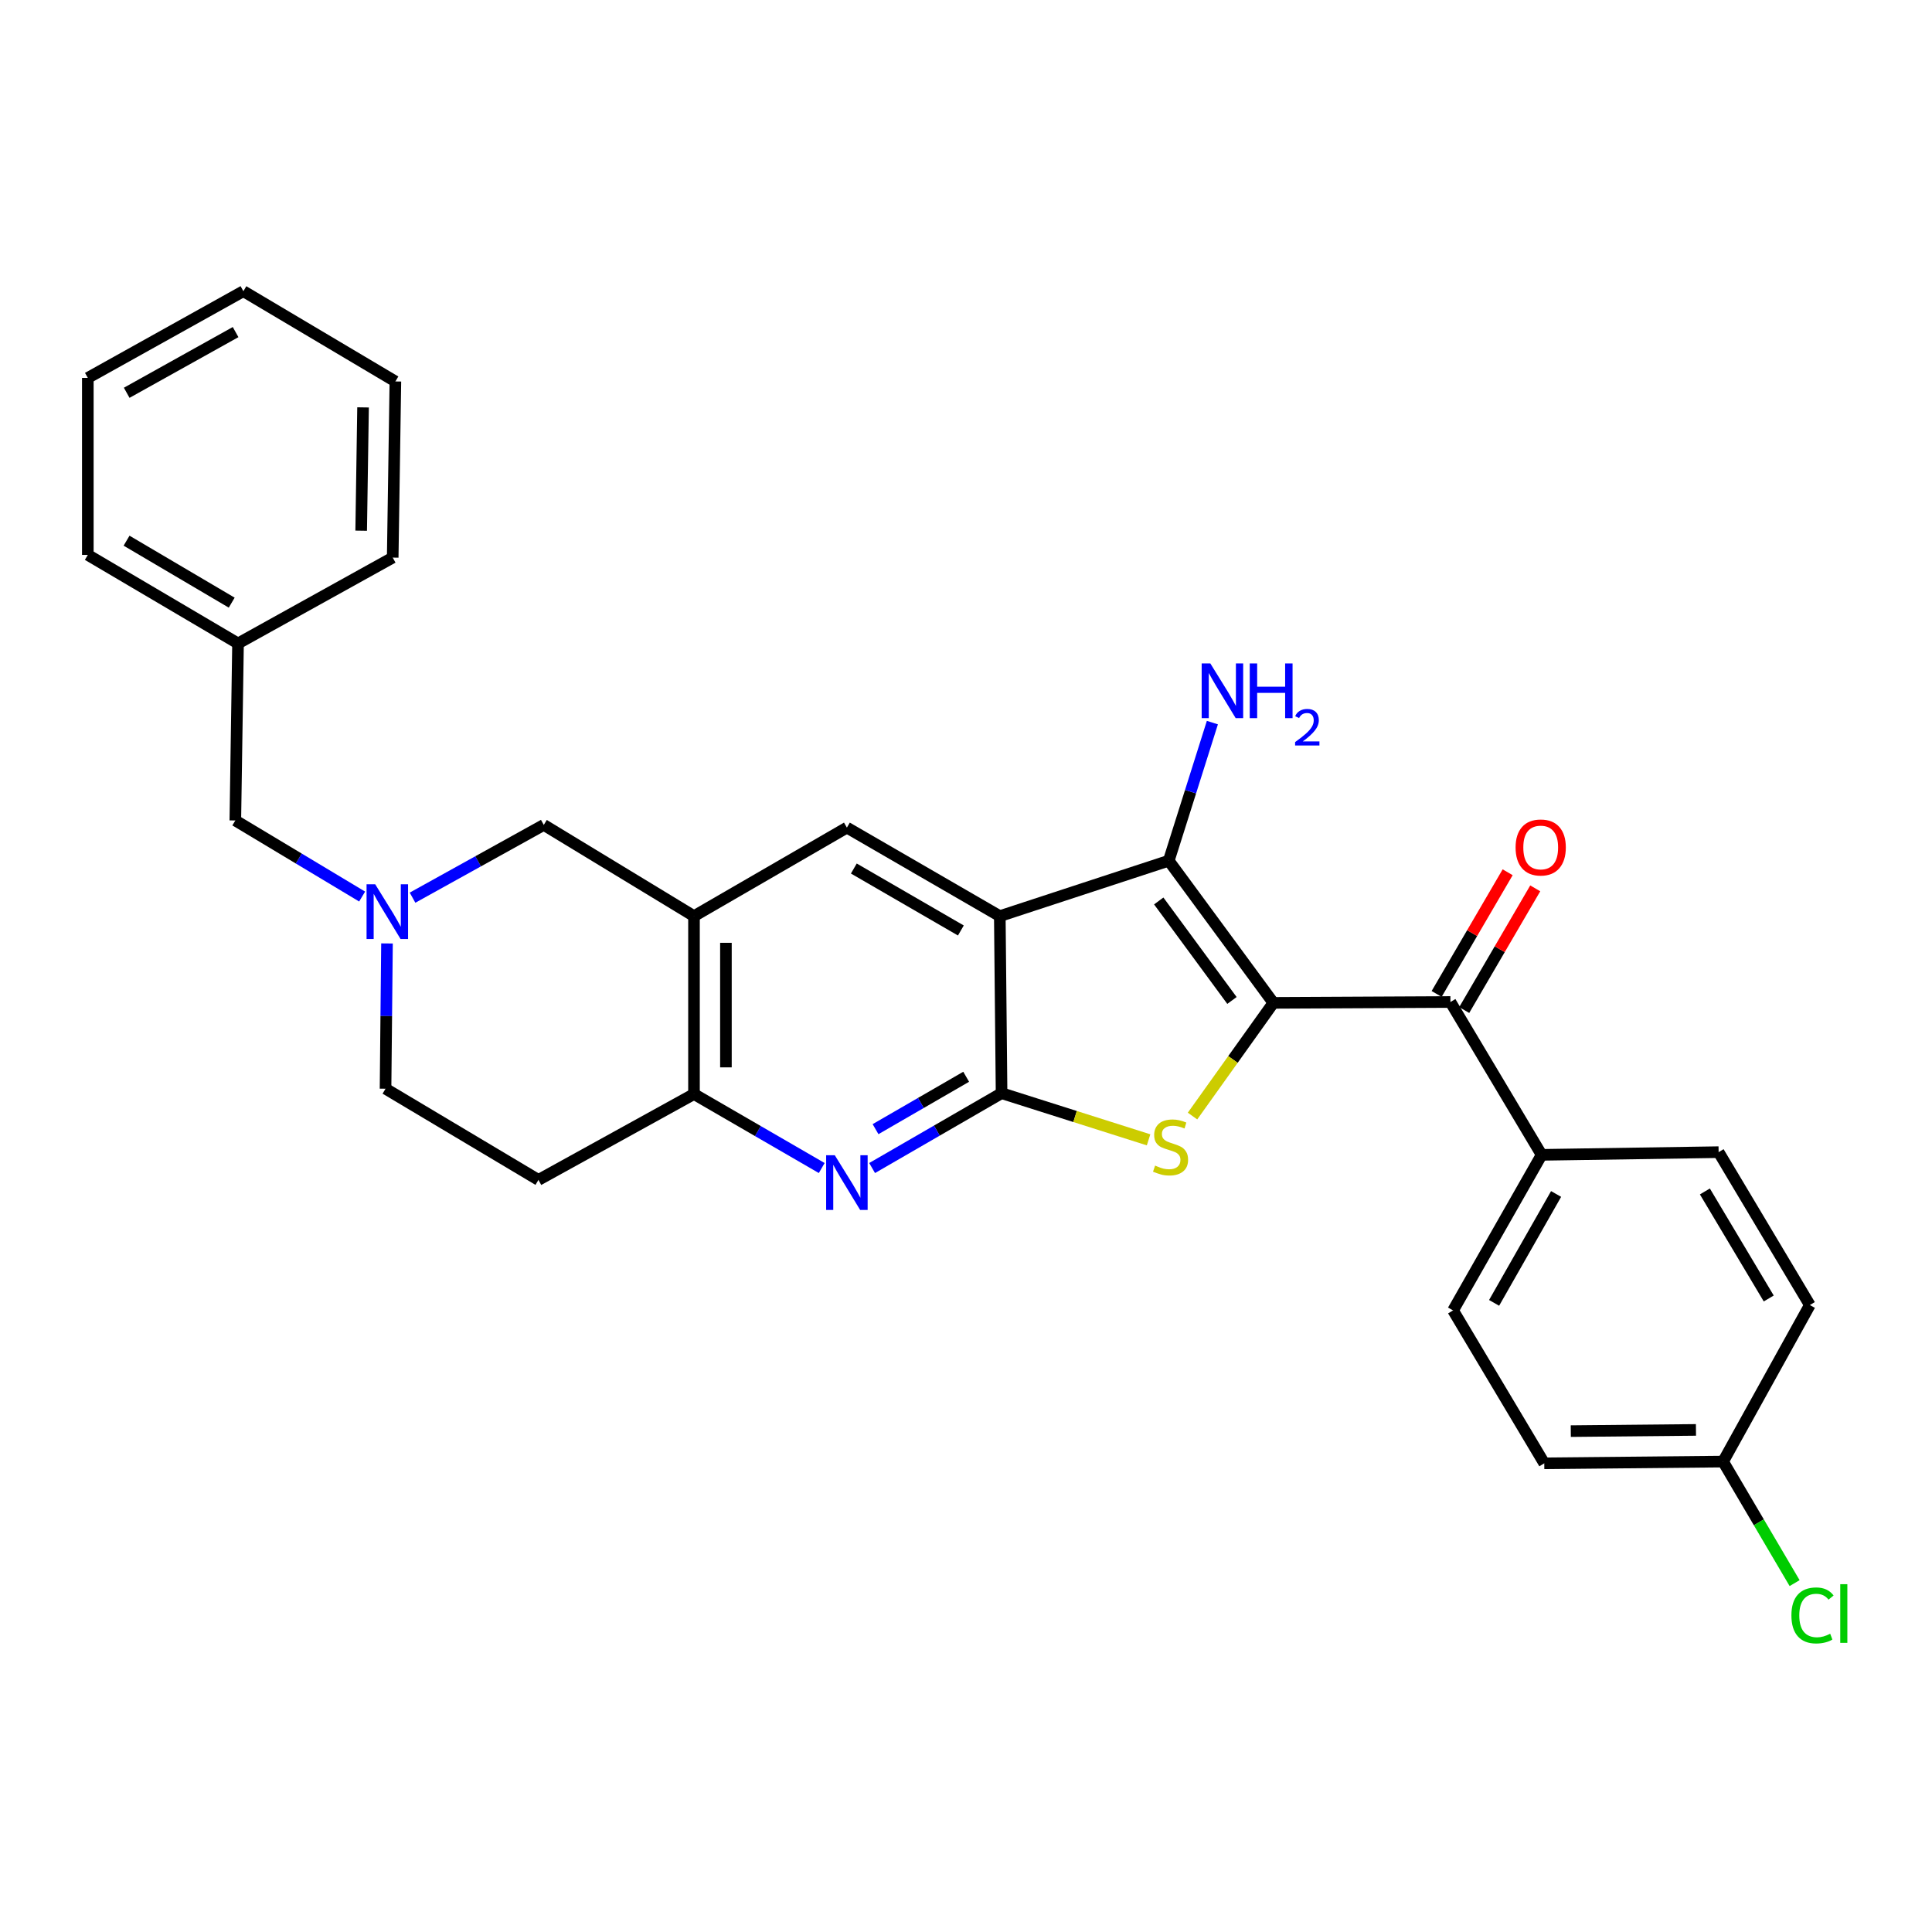 <?xml version='1.0' encoding='iso-8859-1'?>
<svg version='1.1' baseProfile='full'
              xmlns='http://www.w3.org/2000/svg'
                      xmlns:rdkit='http://www.rdkit.org/xml'
                      xmlns:xlink='http://www.w3.org/1999/xlink'
                  xml:space='preserve'
width='1000px' height='1000px' viewBox='0 0 1000 1000'>
<!-- END OF HEADER -->
<rect style='opacity:1.0;fill:#FFFFFF;stroke:none' width='1000' height='1000' x='0' y='0'> </rect>
<path class='bond-2' d='M 659.097,519.081 L 638.171,548.376' style='fill:none;fill-rule:evenodd;stroke:#000000;stroke-width:6px;stroke-linecap:butt;stroke-linejoin:miter;stroke-opacity:1' />
<path class='bond-2' d='M 638.171,548.376 L 617.245,577.671' style='fill:none;fill-rule:evenodd;stroke:#CCCC00;stroke-width:6px;stroke-linecap:butt;stroke-linejoin:miter;stroke-opacity:1' />
<path class='bond-3' d='M 659.097,519.081 L 604.948,445.502' style='fill:none;fill-rule:evenodd;stroke:#000000;stroke-width:6px;stroke-linecap:butt;stroke-linejoin:miter;stroke-opacity:1' />
<path class='bond-3' d='M 637.663,517.841 L 599.759,466.336' style='fill:none;fill-rule:evenodd;stroke:#000000;stroke-width:6px;stroke-linecap:butt;stroke-linejoin:miter;stroke-opacity:1' />
<path class='bond-5' d='M 659.097,519.081 L 750.738,518.631' style='fill:none;fill-rule:evenodd;stroke:#000000;stroke-width:6px;stroke-linecap:butt;stroke-linejoin:miter;stroke-opacity:1' />
<path class='bond-0' d='M 517.495,474.188 L 604.948,445.502' style='fill:none;fill-rule:evenodd;stroke:#000000;stroke-width:6px;stroke-linecap:butt;stroke-linejoin:miter;stroke-opacity:1' />
<path class='bond-7' d='M 517.495,474.188 L 438.352,428.368' style='fill:none;fill-rule:evenodd;stroke:#000000;stroke-width:6px;stroke-linecap:butt;stroke-linejoin:miter;stroke-opacity:1' />
<path class='bond-7' d='M 497.342,481.619 L 441.942,449.545' style='fill:none;fill-rule:evenodd;stroke:#000000;stroke-width:6px;stroke-linecap:butt;stroke-linejoin:miter;stroke-opacity:1' />
<path class='bond-29' d='M 517.495,474.188 L 518.413,565.829' style='fill:none;fill-rule:evenodd;stroke:#000000;stroke-width:6px;stroke-linecap:butt;stroke-linejoin:miter;stroke-opacity:1' />
<path class='bond-1' d='M 518.413,565.829 L 556.457,577.903' style='fill:none;fill-rule:evenodd;stroke:#000000;stroke-width:6px;stroke-linecap:butt;stroke-linejoin:miter;stroke-opacity:1' />
<path class='bond-1' d='M 556.457,577.903 L 594.502,589.977' style='fill:none;fill-rule:evenodd;stroke:#CCCC00;stroke-width:6px;stroke-linecap:butt;stroke-linejoin:miter;stroke-opacity:1' />
<path class='bond-4' d='M 518.413,565.829 L 484.909,585.2' style='fill:none;fill-rule:evenodd;stroke:#000000;stroke-width:6px;stroke-linecap:butt;stroke-linejoin:miter;stroke-opacity:1' />
<path class='bond-4' d='M 484.909,585.2 L 451.404,604.571' style='fill:none;fill-rule:evenodd;stroke:#0000FF;stroke-width:6px;stroke-linecap:butt;stroke-linejoin:miter;stroke-opacity:1' />
<path class='bond-4' d='M 500.089,557.331 L 476.636,570.891' style='fill:none;fill-rule:evenodd;stroke:#000000;stroke-width:6px;stroke-linecap:butt;stroke-linejoin:miter;stroke-opacity:1' />
<path class='bond-4' d='M 476.636,570.891 L 453.182,584.451' style='fill:none;fill-rule:evenodd;stroke:#0000FF;stroke-width:6px;stroke-linecap:butt;stroke-linejoin:miter;stroke-opacity:1' />
<path class='bond-14' d='M 604.948,445.502 L 616.237,409.761' style='fill:none;fill-rule:evenodd;stroke:#000000;stroke-width:6px;stroke-linecap:butt;stroke-linejoin:miter;stroke-opacity:1' />
<path class='bond-14' d='M 616.237,409.761 L 627.525,374.019' style='fill:none;fill-rule:evenodd;stroke:#0000FF;stroke-width:6px;stroke-linecap:butt;stroke-linejoin:miter;stroke-opacity:1' />
<path class='bond-8' d='M 425.325,604.572 L 392.267,585.426' style='fill:none;fill-rule:evenodd;stroke:#0000FF;stroke-width:6px;stroke-linecap:butt;stroke-linejoin:miter;stroke-opacity:1' />
<path class='bond-8' d='M 392.267,585.426 L 359.209,566.279' style='fill:none;fill-rule:evenodd;stroke:#000000;stroke-width:6px;stroke-linecap:butt;stroke-linejoin:miter;stroke-opacity:1' />
<path class='bond-11' d='M 750.738,518.631 L 797.944,597.747' style='fill:none;fill-rule:evenodd;stroke:#000000;stroke-width:6px;stroke-linecap:butt;stroke-linejoin:miter;stroke-opacity:1' />
<path class='bond-13' d='M 757.875,522.797 L 776.256,491.305' style='fill:none;fill-rule:evenodd;stroke:#000000;stroke-width:6px;stroke-linecap:butt;stroke-linejoin:miter;stroke-opacity:1' />
<path class='bond-13' d='M 776.256,491.305 L 794.637,459.813' style='fill:none;fill-rule:evenodd;stroke:#FF0000;stroke-width:6px;stroke-linecap:butt;stroke-linejoin:miter;stroke-opacity:1' />
<path class='bond-13' d='M 743.6,514.465 L 761.981,482.973' style='fill:none;fill-rule:evenodd;stroke:#000000;stroke-width:6px;stroke-linecap:butt;stroke-linejoin:miter;stroke-opacity:1' />
<path class='bond-13' d='M 761.981,482.973 L 780.362,451.481' style='fill:none;fill-rule:evenodd;stroke:#FF0000;stroke-width:6px;stroke-linecap:butt;stroke-linejoin:miter;stroke-opacity:1' />
<path class='bond-6' d='M 359.209,474.188 L 438.352,428.368' style='fill:none;fill-rule:evenodd;stroke:#000000;stroke-width:6px;stroke-linecap:butt;stroke-linejoin:miter;stroke-opacity:1' />
<path class='bond-10' d='M 359.209,474.188 L 281.461,426.972' style='fill:none;fill-rule:evenodd;stroke:#000000;stroke-width:6px;stroke-linecap:butt;stroke-linejoin:miter;stroke-opacity:1' />
<path class='bond-31' d='M 359.209,474.188 L 359.209,566.279' style='fill:none;fill-rule:evenodd;stroke:#000000;stroke-width:6px;stroke-linecap:butt;stroke-linejoin:miter;stroke-opacity:1' />
<path class='bond-31' d='M 375.737,488.002 L 375.737,552.465' style='fill:none;fill-rule:evenodd;stroke:#000000;stroke-width:6px;stroke-linecap:butt;stroke-linejoin:miter;stroke-opacity:1' />
<path class='bond-12' d='M 359.209,566.279 L 278.697,610.721' style='fill:none;fill-rule:evenodd;stroke:#000000;stroke-width:6px;stroke-linecap:butt;stroke-linejoin:miter;stroke-opacity:1' />
<path class='bond-9' d='M 213.527,464.636 L 247.494,445.804' style='fill:none;fill-rule:evenodd;stroke:#0000FF;stroke-width:6px;stroke-linecap:butt;stroke-linejoin:miter;stroke-opacity:1' />
<path class='bond-9' d='M 247.494,445.804 L 281.461,426.972' style='fill:none;fill-rule:evenodd;stroke:#000000;stroke-width:6px;stroke-linecap:butt;stroke-linejoin:miter;stroke-opacity:1' />
<path class='bond-16' d='M 187.439,464.054 L 154.622,444.365' style='fill:none;fill-rule:evenodd;stroke:#0000FF;stroke-width:6px;stroke-linecap:butt;stroke-linejoin:miter;stroke-opacity:1' />
<path class='bond-16' d='M 154.622,444.365 L 121.806,424.677' style='fill:none;fill-rule:evenodd;stroke:#000000;stroke-width:6px;stroke-linecap:butt;stroke-linejoin:miter;stroke-opacity:1' />
<path class='bond-32' d='M 200.307,488.325 L 199.931,525.92' style='fill:none;fill-rule:evenodd;stroke:#0000FF;stroke-width:6px;stroke-linecap:butt;stroke-linejoin:miter;stroke-opacity:1' />
<path class='bond-32' d='M 199.931,525.92 L 199.554,563.515' style='fill:none;fill-rule:evenodd;stroke:#000000;stroke-width:6px;stroke-linecap:butt;stroke-linejoin:miter;stroke-opacity:1' />
<path class='bond-17' d='M 797.944,597.747 L 752.106,678.267' style='fill:none;fill-rule:evenodd;stroke:#000000;stroke-width:6px;stroke-linecap:butt;stroke-linejoin:miter;stroke-opacity:1' />
<path class='bond-17' d='M 805.433,618.002 L 773.345,674.366' style='fill:none;fill-rule:evenodd;stroke:#000000;stroke-width:6px;stroke-linecap:butt;stroke-linejoin:miter;stroke-opacity:1' />
<path class='bond-18' d='M 797.944,597.747 L 889.557,596.351' style='fill:none;fill-rule:evenodd;stroke:#000000;stroke-width:6px;stroke-linecap:butt;stroke-linejoin:miter;stroke-opacity:1' />
<path class='bond-15' d='M 278.697,610.721 L 199.554,563.515' style='fill:none;fill-rule:evenodd;stroke:#000000;stroke-width:6px;stroke-linecap:butt;stroke-linejoin:miter;stroke-opacity:1' />
<path class='bond-23' d='M 121.806,424.677 L 123.202,333.045' style='fill:none;fill-rule:evenodd;stroke:#000000;stroke-width:6px;stroke-linecap:butt;stroke-linejoin:miter;stroke-opacity:1' />
<path class='bond-21' d='M 752.106,678.267 L 799.313,757.411' style='fill:none;fill-rule:evenodd;stroke:#000000;stroke-width:6px;stroke-linecap:butt;stroke-linejoin:miter;stroke-opacity:1' />
<path class='bond-20' d='M 889.557,596.351 L 936.773,675.494' style='fill:none;fill-rule:evenodd;stroke:#000000;stroke-width:6px;stroke-linecap:butt;stroke-linejoin:miter;stroke-opacity:1' />
<path class='bond-20' d='M 882.445,616.691 L 915.497,672.091' style='fill:none;fill-rule:evenodd;stroke:#000000;stroke-width:6px;stroke-linecap:butt;stroke-linejoin:miter;stroke-opacity:1' />
<path class='bond-19' d='M 891.871,756.511 L 936.773,675.494' style='fill:none;fill-rule:evenodd;stroke:#000000;stroke-width:6px;stroke-linecap:butt;stroke-linejoin:miter;stroke-opacity:1' />
<path class='bond-22' d='M 891.871,756.511 L 910.38,787.964' style='fill:none;fill-rule:evenodd;stroke:#000000;stroke-width:6px;stroke-linecap:butt;stroke-linejoin:miter;stroke-opacity:1' />
<path class='bond-22' d='M 910.38,787.964 L 928.888,819.417' style='fill:none;fill-rule:evenodd;stroke:#00CC00;stroke-width:6px;stroke-linecap:butt;stroke-linejoin:miter;stroke-opacity:1' />
<path class='bond-30' d='M 891.871,756.511 L 799.313,757.411' style='fill:none;fill-rule:evenodd;stroke:#000000;stroke-width:6px;stroke-linecap:butt;stroke-linejoin:miter;stroke-opacity:1' />
<path class='bond-30' d='M 877.827,740.118 L 813.036,740.748' style='fill:none;fill-rule:evenodd;stroke:#000000;stroke-width:6px;stroke-linecap:butt;stroke-linejoin:miter;stroke-opacity:1' />
<path class='bond-24' d='M 123.202,333.045 L 45.455,287.216' style='fill:none;fill-rule:evenodd;stroke:#000000;stroke-width:6px;stroke-linecap:butt;stroke-linejoin:miter;stroke-opacity:1' />
<path class='bond-24' d='M 119.933,311.932 L 65.51,279.851' style='fill:none;fill-rule:evenodd;stroke:#000000;stroke-width:6px;stroke-linecap:butt;stroke-linejoin:miter;stroke-opacity:1' />
<path class='bond-25' d='M 123.202,333.045 L 203.264,288.611' style='fill:none;fill-rule:evenodd;stroke:#000000;stroke-width:6px;stroke-linecap:butt;stroke-linejoin:miter;stroke-opacity:1' />
<path class='bond-27' d='M 45.455,287.216 L 45.455,195.603' style='fill:none;fill-rule:evenodd;stroke:#000000;stroke-width:6px;stroke-linecap:butt;stroke-linejoin:miter;stroke-opacity:1' />
<path class='bond-26' d='M 203.264,288.611 L 204.65,197.439' style='fill:none;fill-rule:evenodd;stroke:#000000;stroke-width:6px;stroke-linecap:butt;stroke-linejoin:miter;stroke-opacity:1' />
<path class='bond-26' d='M 186.945,274.684 L 187.916,210.864' style='fill:none;fill-rule:evenodd;stroke:#000000;stroke-width:6px;stroke-linecap:butt;stroke-linejoin:miter;stroke-opacity:1' />
<path class='bond-28' d='M 204.65,197.439 L 125.975,150.719' style='fill:none;fill-rule:evenodd;stroke:#000000;stroke-width:6px;stroke-linecap:butt;stroke-linejoin:miter;stroke-opacity:1' />
<path class='bond-33' d='M 45.455,195.603 L 125.975,150.719' style='fill:none;fill-rule:evenodd;stroke:#000000;stroke-width:6px;stroke-linecap:butt;stroke-linejoin:miter;stroke-opacity:1' />
<path class='bond-33' d='M 65.58,203.307 L 121.944,171.889' style='fill:none;fill-rule:evenodd;stroke:#000000;stroke-width:6px;stroke-linecap:butt;stroke-linejoin:miter;stroke-opacity:1' />
<path  class='atom-3' d='M 597.876 603.307
Q 598.196 603.427, 599.516 603.987
Q 600.836 604.547, 602.276 604.907
Q 603.756 605.227, 605.196 605.227
Q 607.876 605.227, 609.436 603.947
Q 610.996 602.627, 610.996 600.347
Q 610.996 598.787, 610.196 597.827
Q 609.436 596.867, 608.236 596.347
Q 607.036 595.827, 605.036 595.227
Q 602.516 594.467, 600.996 593.747
Q 599.516 593.027, 598.436 591.507
Q 597.396 589.987, 597.396 587.427
Q 597.396 583.867, 599.796 581.667
Q 602.236 579.467, 607.036 579.467
Q 610.316 579.467, 614.036 581.027
L 613.116 584.107
Q 609.716 582.707, 607.156 582.707
Q 604.396 582.707, 602.876 583.867
Q 601.356 584.987, 601.396 586.947
Q 601.396 588.467, 602.156 589.387
Q 602.956 590.307, 604.076 590.827
Q 605.236 591.347, 607.156 591.947
Q 609.716 592.747, 611.236 593.547
Q 612.756 594.347, 613.836 595.987
Q 614.956 597.587, 614.956 600.347
Q 614.956 604.267, 612.316 606.387
Q 609.716 608.467, 605.356 608.467
Q 602.836 608.467, 600.916 607.907
Q 599.036 607.387, 596.796 606.467
L 597.876 603.307
' fill='#CCCC00'/>
<path  class='atom-5' d='M 432.092 597.957
L 441.372 612.957
Q 442.292 614.437, 443.772 617.117
Q 445.252 619.797, 445.332 619.957
L 445.332 597.957
L 449.092 597.957
L 449.092 626.277
L 445.212 626.277
L 435.252 609.877
Q 434.092 607.957, 432.852 605.757
Q 431.652 603.557, 431.292 602.877
L 431.292 626.277
L 427.612 626.277
L 427.612 597.957
L 432.092 597.957
' fill='#0000FF'/>
<path  class='atom-10' d='M 194.212 457.714
L 203.492 472.714
Q 204.412 474.194, 205.892 476.874
Q 207.372 479.554, 207.452 479.714
L 207.452 457.714
L 211.212 457.714
L 211.212 486.034
L 207.332 486.034
L 197.372 469.634
Q 196.212 467.714, 194.972 465.514
Q 193.772 463.314, 193.412 462.634
L 193.412 486.034
L 189.732 486.034
L 189.732 457.714
L 194.212 457.714
' fill='#0000FF'/>
<path  class='atom-14' d='M 784.467 438.65
Q 784.467 431.85, 787.827 428.05
Q 791.187 424.25, 797.467 424.25
Q 803.747 424.25, 807.107 428.05
Q 810.467 431.85, 810.467 438.65
Q 810.467 445.53, 807.067 449.45
Q 803.667 453.33, 797.467 453.33
Q 791.227 453.33, 787.827 449.45
Q 784.467 445.57, 784.467 438.65
M 797.467 450.13
Q 801.787 450.13, 804.107 447.25
Q 806.467 444.33, 806.467 438.65
Q 806.467 433.09, 804.107 430.29
Q 801.787 427.45, 797.467 427.45
Q 793.147 427.45, 790.787 430.25
Q 788.467 433.05, 788.467 438.65
Q 788.467 444.37, 790.787 447.25
Q 793.147 450.13, 797.467 450.13
' fill='#FF0000'/>
<path  class='atom-15' d='M 626.465 343.393
L 635.745 358.393
Q 636.665 359.873, 638.145 362.553
Q 639.625 365.233, 639.705 365.393
L 639.705 343.393
L 643.465 343.393
L 643.465 371.713
L 639.585 371.713
L 629.625 355.313
Q 628.465 353.393, 627.225 351.193
Q 626.025 348.993, 625.665 348.313
L 625.665 371.713
L 621.985 371.713
L 621.985 343.393
L 626.465 343.393
' fill='#0000FF'/>
<path  class='atom-15' d='M 646.865 343.393
L 650.705 343.393
L 650.705 355.433
L 665.185 355.433
L 665.185 343.393
L 669.025 343.393
L 669.025 371.713
L 665.185 371.713
L 665.185 358.633
L 650.705 358.633
L 650.705 371.713
L 646.865 371.713
L 646.865 343.393
' fill='#0000FF'/>
<path  class='atom-15' d='M 670.398 370.719
Q 671.084 368.951, 672.721 367.974
Q 674.358 366.971, 676.628 366.971
Q 679.453 366.971, 681.037 368.502
Q 682.621 370.033, 682.621 372.752
Q 682.621 375.524, 680.562 378.111
Q 678.529 380.699, 674.305 383.761
L 682.938 383.761
L 682.938 385.873
L 670.345 385.873
L 670.345 384.104
Q 673.83 381.623, 675.889 379.775
Q 677.975 377.927, 678.978 376.263
Q 679.981 374.6, 679.981 372.884
Q 679.981 371.089, 679.084 370.086
Q 678.186 369.083, 676.628 369.083
Q 675.124 369.083, 674.12 369.69
Q 673.117 370.297, 672.404 371.643
L 670.398 370.719
' fill='#0000FF'/>
<path  class='atom-23' d='M 927.231 836.138
Q 927.231 829.098, 930.511 825.418
Q 933.831 821.698, 940.111 821.698
Q 945.951 821.698, 949.071 825.818
L 946.431 827.978
Q 944.151 824.978, 940.111 824.978
Q 935.831 824.978, 933.551 827.858
Q 931.311 830.698, 931.311 836.138
Q 931.311 841.738, 933.631 844.618
Q 935.991 847.498, 940.551 847.498
Q 943.671 847.498, 947.311 845.618
L 948.431 848.618
Q 946.951 849.578, 944.711 850.138
Q 942.471 850.698, 939.991 850.698
Q 933.831 850.698, 930.511 846.938
Q 927.231 843.178, 927.231 836.138
' fill='#00CC00'/>
<path  class='atom-23' d='M 952.511 819.978
L 956.191 819.978
L 956.191 850.338
L 952.511 850.338
L 952.511 819.978
' fill='#00CC00'/>
</svg>
